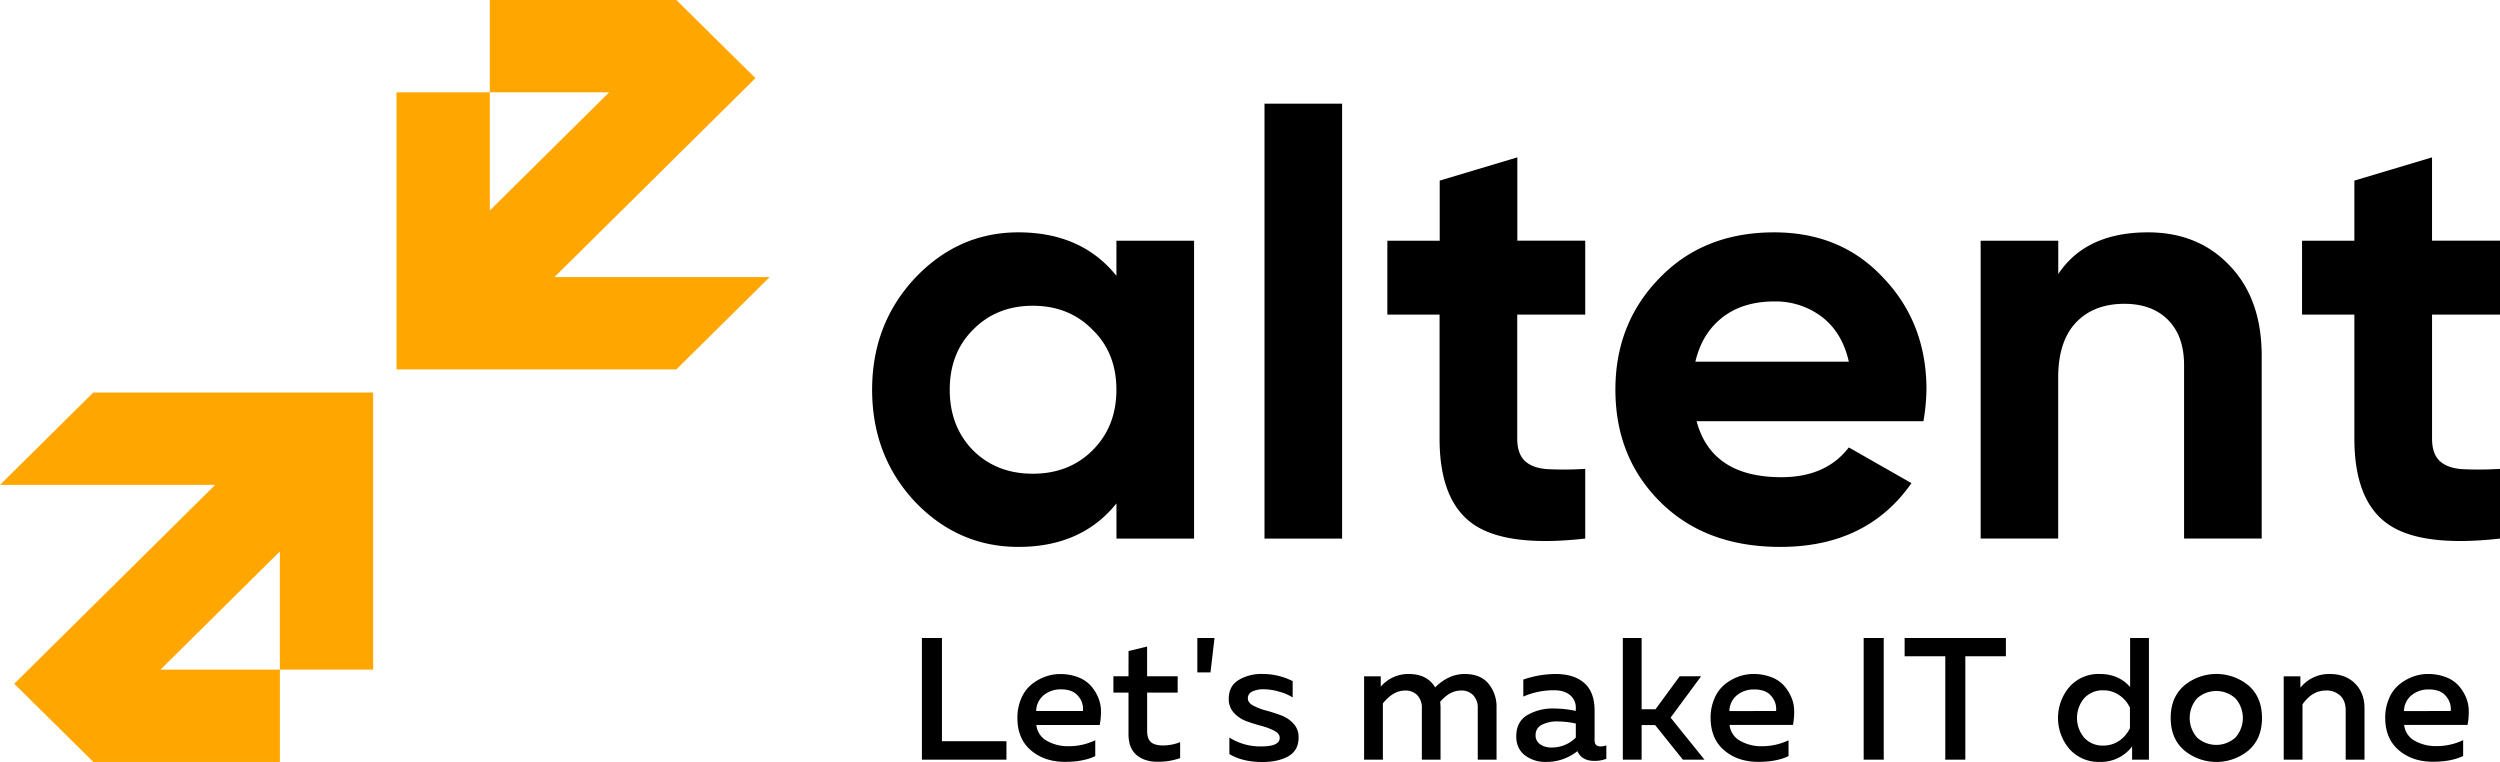 <svg xmlns="http://www.w3.org/2000/svg" width="105" height="32" fill="none"><path fill="#000" d="M46.89 11.586V10.11h3.261v12.51h-3.26v-1.477c-.978 1.218-2.352 1.827-4.12 1.827-1.684 0-3.134-.634-4.348-1.902-1.196-1.284-1.794-2.852-1.794-4.703 0-1.834.598-3.394 1.794-4.679 1.214-1.284 2.663-1.927 4.348-1.927 1.769 0 3.142.609 4.12 1.827Zm-6.015 7.335c.657.65 1.491.975 2.503.975 1.011 0 1.845-.325 2.501-.975.674-.667 1.01-1.517 1.01-2.552 0-1.035-.336-1.877-1.01-2.527-.656-.667-1.49-1-2.501-1s-1.845.333-2.503 1c-.657.65-.986 1.493-.986 2.527 0 1.033.329 1.884.986 2.552ZM56.369 22.62h-3.26V4.354h3.26V22.62ZM66.58 10.11v3.102h-2.856v5.204c0 .434.11.751.33.951.217.2.538.313.96.338a14.1 14.1 0 0 0 1.566-.013v2.927c-2.207.25-3.779.046-4.715-.612-.937-.659-1.404-1.856-1.403-3.591v-5.204h-2.193V10.11h2.199V7.585l3.26-.976v3.5h2.852ZM80.785 17.69h-9.528c.42 1.569 1.608 2.353 3.563 2.352 1.248 0 2.191-.417 2.831-1.25l2.63 1.5c-1.248 1.786-3.083 2.678-5.508 2.678-2.09 0-3.766-.625-5.03-1.877-1.264-1.251-1.896-2.827-1.896-4.728 0-1.869.624-3.436 1.87-4.704 1.231-1.268 2.831-1.902 4.8-1.902 1.87 0 3.395.634 4.575 1.902 1.214 1.268 1.82 2.836 1.82 4.704-.009.444-.051.888-.127 1.326Zm-9.58-2.5h6.446c-.185-.817-.56-1.442-1.125-1.876a3.205 3.205 0 0 0-2.005-.653c-.877 0-1.602.223-2.175.667-.572.445-.953 1.065-1.14 1.86v.002ZM90.213 9.759c1.399 0 2.536.459 3.413 1.376.91.935 1.364 2.203 1.365 3.803v7.681h-3.26v-7.282c0-.817-.225-1.45-.674-1.901-.45-.451-1.06-.676-1.833-.676-.86 0-1.538.263-2.035.788-.497.526-.745 1.297-.745 2.314v6.756h-3.257V10.11h3.26v1.4c.775-1.167 2.03-1.75 3.766-1.751ZM105.003 10.11v3.102h-2.857v5.204c0 .434.109.75.329.951.219.2.539.313.96.338.522.025 1.046.02 1.568-.013v2.927c-2.208.25-3.78.046-4.716-.612-.936-.659-1.403-1.856-1.403-3.591v-5.204h-2.198V10.11h2.198V7.585l3.261-.976v3.5h2.858Z"/><path fill="#FFA600" d="M3.917 16.486 0 20.364h9.038l-8.44 8.353v.001L3.919 32h7.836v-3.878H6.742l5.012-4.962v4.962h3.919V16.485l-11.756.001ZM28.409 15.514l3.917-3.878h-9.038l8.44-8.353v-.001L28.407 0h-7.836v3.878h5.012L20.572 8.84V3.878h-3.919v11.637H28.41Z"/><path fill="#000" d="M38.72 26.796h.842v4.335h2.709v.774H38.72v-5.109ZM42.731 30.154a2.024 2.024 0 0 1 .162-.821c.093-.226.24-.426.428-.584.171-.14.366-.25.575-.326a1.8 1.8 0 0 1 .626-.113c.25-.003.5.039.734.124.2.07.38.184.527.334.135.143.245.309.325.488.083.184.128.382.133.584a2.87 2.87 0 0 1-.053.609h-2.661a.86.86 0 0 0 .443.667c.277.154.592.232.91.225.389.002.772-.083 1.121-.25v.666c-.336.161-.759.241-1.268.241-.574 0-1.052-.16-1.431-.481-.38-.322-.57-.776-.571-1.363Zm2.75-.292a.796.796 0 0 0-.18-.605c-.15-.203-.396-.304-.74-.304a1.109 1.109 0 0 0-.72.241.871.871 0 0 0-.32.667l1.96.001ZM47.398 27.344l.781-.19v1.25h1.283v.686H48.18v1.605c0 .225.053.382.16.475.105.092.276.139.511.139.245-.001.488-.048.715-.14v.672a2.811 2.811 0 0 1-.95.153c-.364 0-.658-.095-.882-.285-.224-.19-.336-.48-.337-.869v-1.75h-.634v-.686h.634l.002-1.06ZM50.84 28.242h-.552v-1.446h.722l-.17 1.446ZM51.608 29.351c0-.355.136-.618.41-.788.3-.178.647-.267.998-.256.443-.003.88.1 1.276.3v.686a2.025 2.025 0 0 0-.57-.244 2.401 2.401 0 0 0-.657-.1 1.068 1.068 0 0 0-.463.092.303.303 0 0 0-.192.288c0 .122.073.223.221.303.17.09.35.16.535.208.21.056.417.122.624.198.202.072.384.19.53.347.15.16.23.372.221.59 0 .36-.142.622-.426.785-.285.163-.65.244-1.095.244-.556 0-1.018-.111-1.386-.333v-.694c.402.254.87.384 1.347.372.512 0 .767-.12.767-.358 0-.116-.073-.215-.221-.295a2.455 2.455 0 0 0-.535-.205 7.2 7.2 0 0 1-.626-.196 1.336 1.336 0 0 1-.535-.35.829.829 0 0 1-.223-.594ZM58.08 31.906h-.788v-3.501h.7v.435a1.515 1.515 0 0 1 1.18-.532c.51 0 .878.187 1.105.561.379-.374.791-.561 1.238-.561.447 0 .781.136 1.003.408.229.283.348.638.337 1v2.19h-.789v-2.167a.755.755 0 0 0-.188-.537.667.667 0 0 0-.513-.2c-.318 0-.61.158-.877.474.01.107.015.188.015.241v2.19h-.785v-2.168a.758.758 0 0 0-.188-.536.668.668 0 0 0-.513-.2c-.337 0-.649.18-.936.54v2.363ZM66.973 31.096c0 .17.085.255.257.255a.872.872 0 0 0 .236-.044v.562a1.35 1.35 0 0 1-.505.088c-.354 0-.59-.137-.708-.41-.377.301-.848.461-1.332.453a1.386 1.386 0 0 1-.877-.28c-.24-.188-.361-.451-.361-.793 0-.408.155-.706.464-.893a2.112 2.112 0 0 1 1.111-.277c.312.002.622.036.926.102v-.125a.669.669 0 0 0-.243-.54c-.162-.136-.39-.204-.686-.204-.44 0-.874.09-1.276.267v-.715c.436-.152.895-.23 1.357-.234.516 0 .918.127 1.205.38.287.252.43.637.432 1.152v1.256Zm-1.556-.796a1.402 1.402 0 0 0-.656.139.465.465 0 0 0-.266.438.439.439 0 0 0 .191.383.8.8 0 0 0 .473.135 1.407 1.407 0 0 0 1.025-.417v-.59a3.865 3.865 0 0 0-.767-.088ZM71.588 31.906h-.907l-1.165-1.453h-.568v1.453h-.789v-5.11h.789v2.993h.583l1.017-1.387h.9l-1.283 1.738 1.423 1.766ZM71.845 30.154a2.01 2.01 0 0 1 .163-.821 1.51 1.51 0 0 1 .428-.584c.171-.14.365-.252.574-.328.2-.075.413-.113.627-.114.25-.003.499.04.734.125.199.069.38.183.527.333.135.144.244.309.324.488.084.184.129.383.133.584.005.204-.013.409-.051.61h-2.662a.857.857 0 0 0 .442.666c.279.156.594.235.915.228.388.002.77-.083 1.12-.25v.666c-.337.161-.76.241-1.268.241-.575 0-1.052-.16-1.431-.482-.38-.32-.571-.775-.575-1.362Zm2.75-.292a.8.8 0 0 0-.18-.602c-.15-.203-.397-.304-.74-.303a1.107 1.107 0 0 0-.72.24.873.873 0 0 0-.32.668l1.96-.003ZM78.274 26.796h.843v5.11h-.843v-5.11ZM79.994 26.796h4.254v.767h-1.704v4.343h-.842v-4.343h-1.708v-.767ZM89.466 26.796h.789v5.11h-.707v-.555A1.64 1.64 0 0 1 88.19 32a1.638 1.638 0 0 1-1.268-.536 2.01 2.01 0 0 1 0-2.62 1.625 1.625 0 0 1 1.268-.537c.53 0 .956.183 1.275.548v-2.059Zm-.008 2.928a1.276 1.276 0 0 0-.438-.519 1.166 1.166 0 0 0-.69-.212 1.046 1.046 0 0 0-.788.326 1.284 1.284 0 0 0 0 1.67 1.037 1.037 0 0 0 .789.325c.247.004.489-.07.69-.212.191-.132.343-.314.437-.525v-.853ZM91.734 31.512c-.376-.327-.565-.78-.565-1.358 0-.58.189-1.032.565-1.358a2.119 2.119 0 0 1 2.71 0c.372.327.559.78.56 1.358 0 .578-.187 1.03-.56 1.358a2.118 2.118 0 0 1-2.71 0Zm2.156-.537a1.243 1.243 0 0 0 0-1.642 1.204 1.204 0 0 0-1.615 0 1.248 1.248 0 0 0 0 1.642 1.204 1.204 0 0 0 1.615 0ZM96.617 28.884a1.535 1.535 0 0 1 1.232-.576c.443 0 .796.132 1.061.397.265.265.398.61.399 1.033v2.167h-.79V29.84c0-.272-.077-.48-.23-.624a.835.835 0 0 0-.596-.215c-.389 0-.718.194-.988.583v2.322h-.789v-3.501h.7l.001.48ZM100.179 30.154a2.015 2.015 0 0 1 .162-.821c.093-.226.24-.426.428-.584a1.98 1.98 0 0 1 .575-.328 1.8 1.8 0 0 1 .626-.114c.25-.003.499.04.734.125.199.069.38.183.528.333.134.144.244.31.324.488.083.184.128.383.132.584.005.204-.012.409-.051.61h-2.662a.856.856 0 0 0 .443.666c.279.154.594.231.914.223.388.002.771-.083 1.12-.25v.666c-.337.161-.759.241-1.268.241-.575 0-1.052-.16-1.431-.481-.38-.322-.571-.774-.574-1.358Zm2.75-.292a.8.8 0 0 0-.181-.602c-.15-.203-.397-.304-.741-.303a1.11 1.11 0 0 0-.719.24.887.887 0 0 0-.235.299.888.888 0 0 0-.086.369l1.962-.003Z"/></svg>